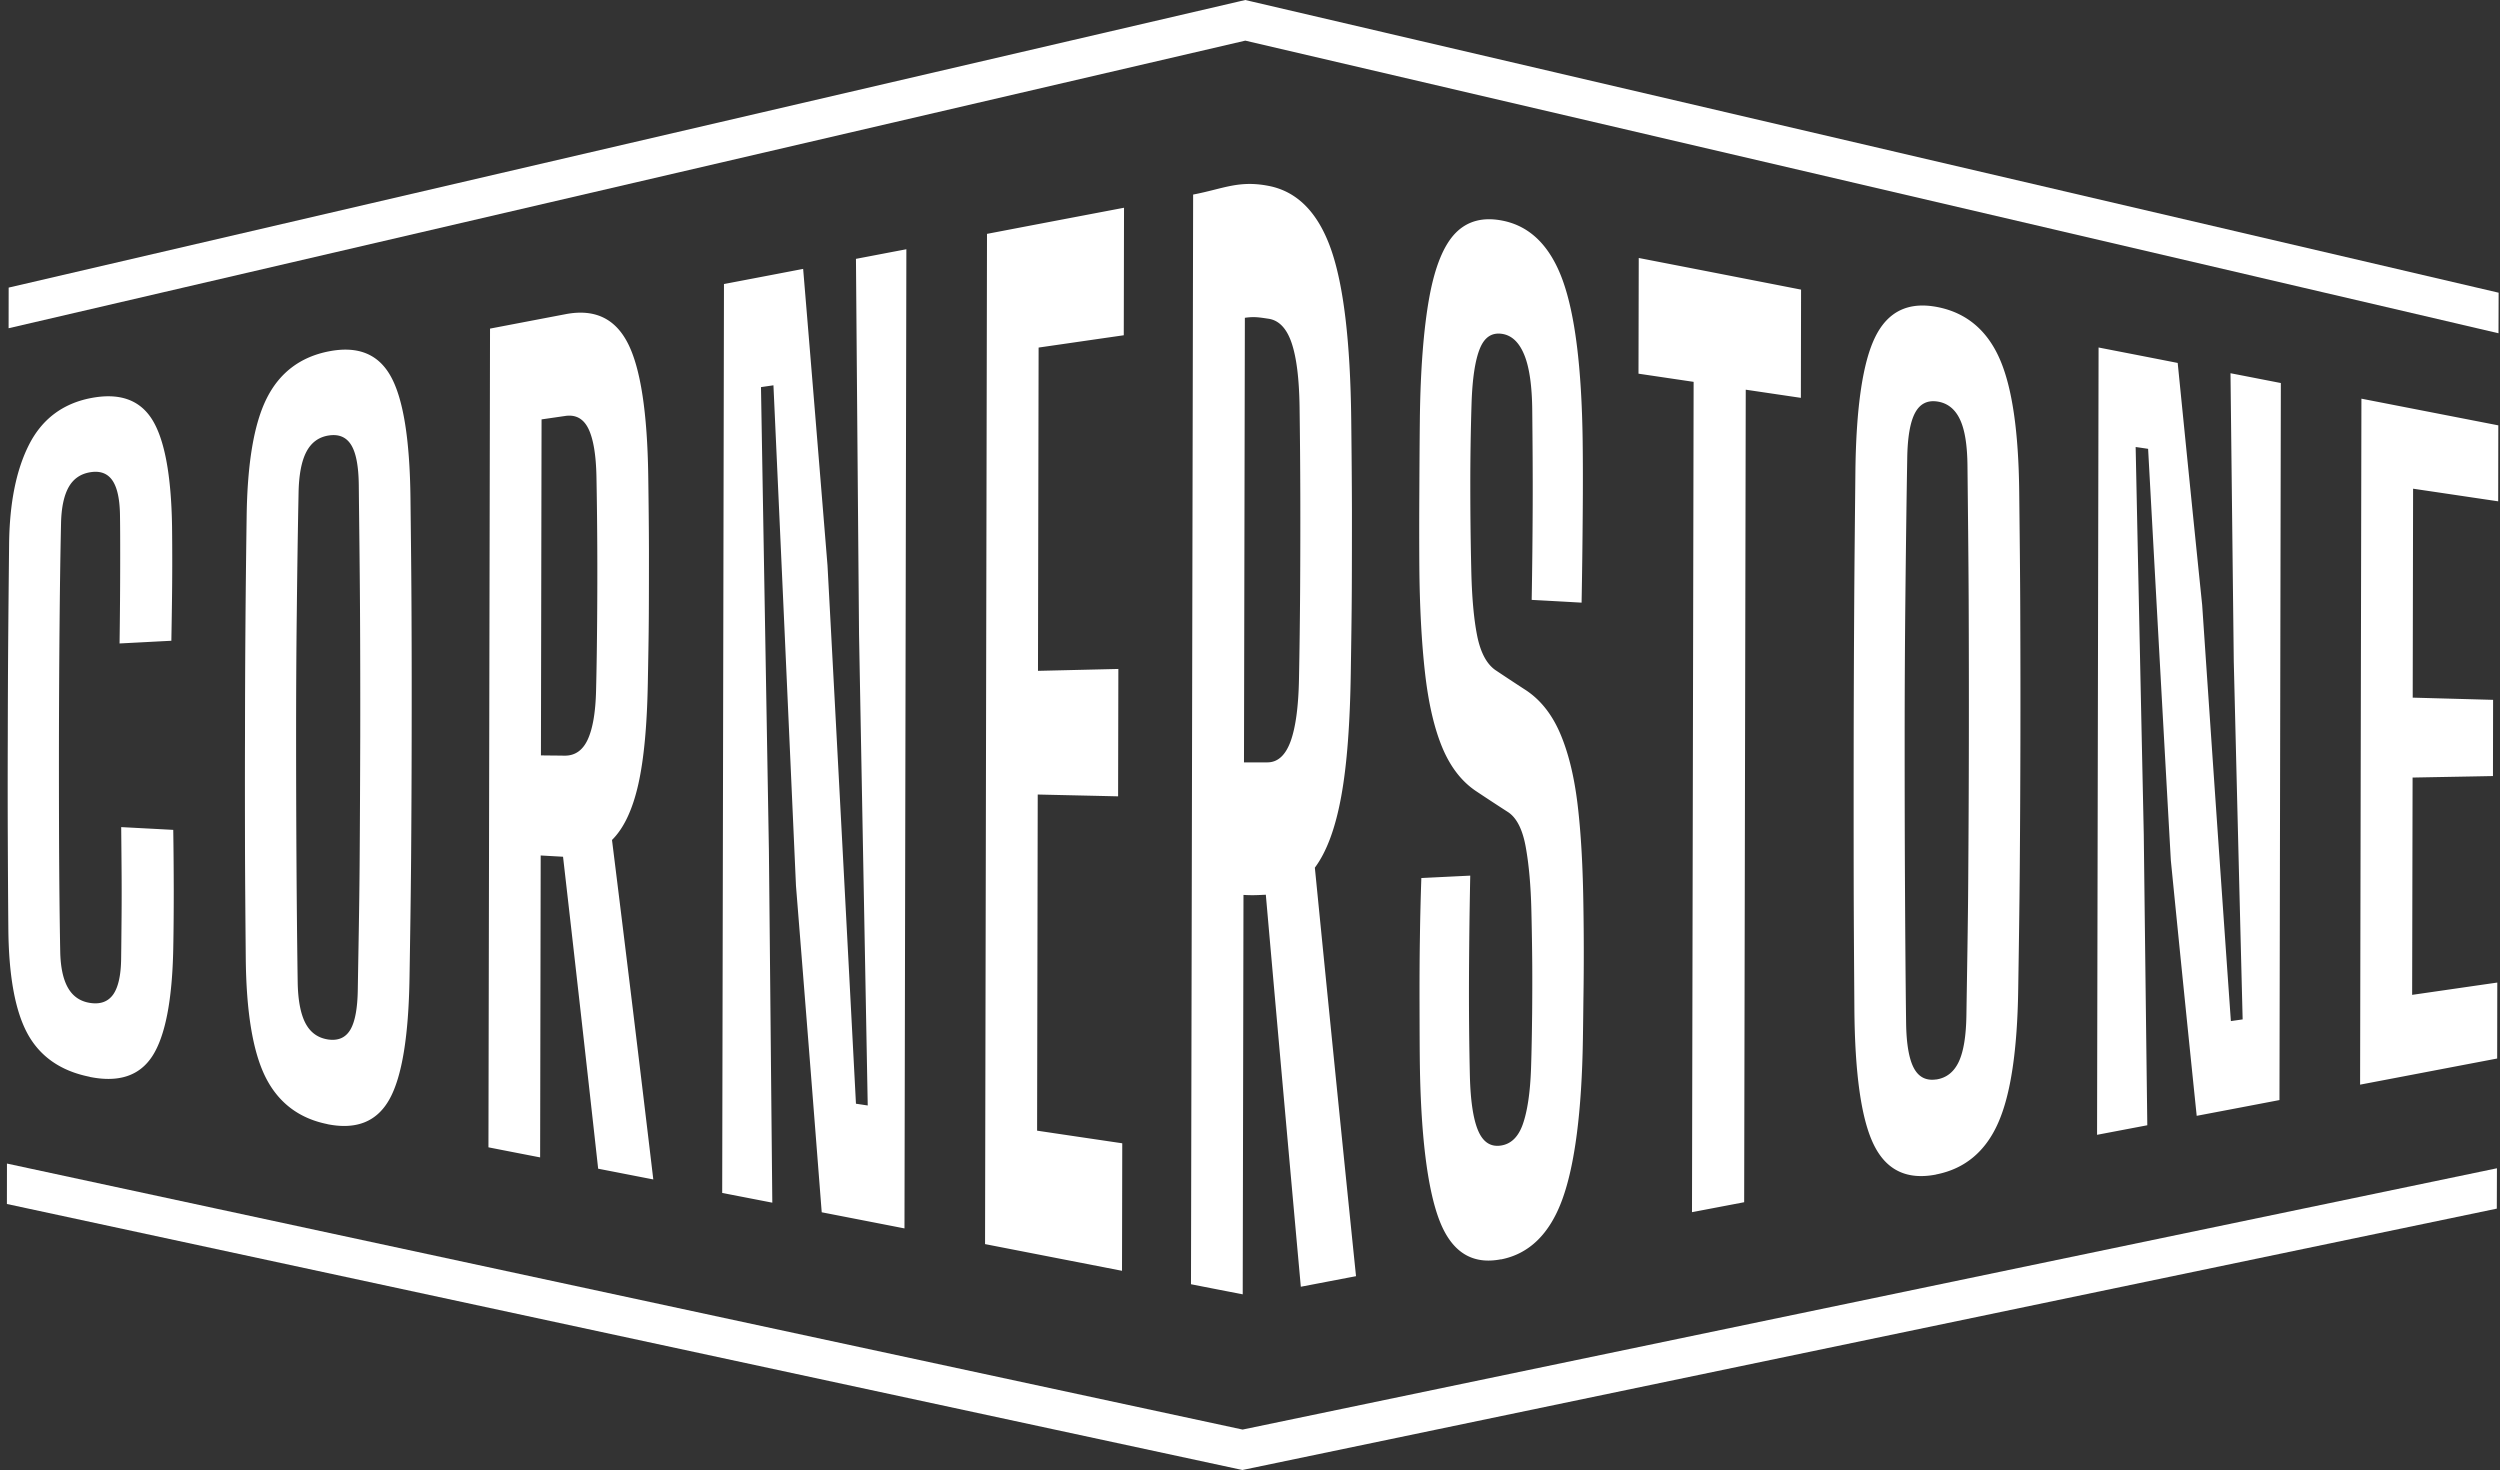 <svg width="250" height="147" fill="none" xmlns="http://www.w3.org/2000/svg"><rect width="100%" height="100%" fill="#333333" stroke="none"/><path d="M8.966 107.679c-2.907-.578-4.978-2.04-6.218-4.319-1.234-2.279-1.87-5.745-1.913-10.448-.026-2.957-.044-6.064-.057-9.31-.013-3.246-.013-6.542 0-9.895.006-3.352.019-6.655.044-9.92.025-3.258.057-6.385.088-9.367.044-4.112.705-7.408 1.99-9.945 1.283-2.53 3.341-4.112 6.173-4.664 2.814-.547 4.853.132 6.112 2.097 1.259 1.971 1.938 5.568 2.02 10.717a298.55 298.55 0 01-.012 7.816 846.064 846.064 0 01-.057 3.635c-2.07.107-3.11.164-5.18.27a621.226 621.226 0 00.063-8.601c0-1.507 0-2.882-.019-4.119-.012-1.657-.264-2.85-.749-3.566-.484-.715-1.214-.992-2.19-.841-.976.15-1.706.64-2.184 1.475-.478.842-.743 2.06-.774 3.667-.076 3.466-.12 6.988-.151 10.566-.032 3.579-.05 7.176-.057 10.799-.006 3.616 0 7.22.013 10.817.018 3.592.05 7.107.113 10.548.025 1.607.29 2.838.774 3.685.485.854 1.215 1.356 2.19 1.513 1.039.164 1.813-.113 2.33-.835.509-.722.78-1.92.799-3.584.018-1.269.03-2.681.043-4.25.013-1.564.013-3.127 0-4.678a2407.59 2407.59 0 00-.037-4.232c2.083.113 3.122.164 5.205.277.031 1.92.044 3.898.05 5.951 0 2.047-.012 4.031-.05 5.946-.1 5.154-.806 8.752-2.096 10.736-1.29 1.977-3.374 2.649-6.25 2.072m23.772 4.721c-2.876-.572-4.947-2.179-6.218-4.74-1.265-2.562-1.907-6.517-1.957-11.891-.032-3.623-.064-7.29-.076-10.975-.006-3.685-.013-7.37 0-11.075a1585.994 1585.994 0 01.164-22.05c.069-5.342.723-9.272 2.001-11.834 1.278-2.561 3.355-4.156 6.231-4.715 2.883-.559 4.947.258 6.193 2.524 1.253 2.267 1.889 6.341 1.958 12.136.044 3.993.094 8.005.107 12.017.019 4.005.019 8.017.012 12.029-.006 4.012-.025 8.011-.056 12.004-.032 3.993-.095 7.967-.158 11.891-.088 5.82-.742 9.92-2.001 12.18-1.259 2.267-3.33 3.076-6.206 2.505m.025-8.476c1.026.157 1.775-.157 2.26-.966.478-.804.724-2.166.749-4.044.063-3.936.15-8.08.182-12.355.032-4.276.05-8.595.063-12.946.007-4.357 0-8.658-.025-12.883-.025-4.226-.082-8.3-.12-12.186-.018-1.878-.258-3.234-.748-4.044-.485-.803-1.234-1.123-2.241-.973-1.007.15-1.756.697-2.247 1.626-.491.93-.755 2.304-.787 4.138-.075 3.798-.132 7.74-.176 11.84-.05 4.094-.07 8.256-.07 12.476 0 4.212.013 8.394.038 12.537.026 4.144.063 8.143.12 12.004.025 1.834.29 3.215.774 4.144.485.929 1.234 1.475 2.24 1.632m16.063 10.793l.158-81.875c3.02-.578 4.538-.867 7.559-1.444 2.864-.547 4.934.395 6.218 2.9 1.284 2.499 1.958 6.975 2.046 13.329.038 2.668.063 5.117.069 7.34 0 2.216 0 4.4-.013 6.548-.012 2.147-.056 4.42-.1 6.793-.076 4.124-.372 7.508-.944 10.07-.573 2.562-1.454 4.432-2.638 5.6a5959.475 5959.475 0 014.13 33.947c-2.204-.427-3.311-.647-5.514-1.074a7441.068 7441.068 0 00-3.512-31.196l-2.235-.126-.056 30.192c-2.071-.401-3.11-.602-5.18-1.01M54.1 75.54c.938.013 1.41.013 2.354.026 1.038.012 1.813-.522 2.316-1.608.504-1.086.787-2.73.837-4.916.057-2.291.088-4.652.107-7.075.019-2.417.025-4.84.013-7.258a504.598 504.598 0 00-.082-7.063c-.044-2.179-.315-3.773-.806-4.778-.49-.998-1.259-1.425-2.303-1.274l-2.38.345-.063 33.601h.007zm18.12 43.754l.177-90.891c3.166-.603 4.752-.904 7.918-1.513.976 11.74 1.46 17.673 2.436 29.659.963 17.943 1.907 35.88 2.845 53.823.472.069.705.107 1.177.176l-.869-47.125c-.126-15.036-.189-22.545-.308-37.538 2.014-.383 3.02-.577 5.041-.96l-.189 97.916c-3.31-.647-4.966-.967-8.276-1.613-1.026-13.21-1.542-19.739-2.575-32.666a44506.9 44506.9 0 00-2.253-50.032c-.497.075-.749.107-1.246.182l.793 46.378c.139 14.044.201 21.082.34 35.177l-5.01-.973zm26.285 5.117L98.7 23.387c5.482-1.049 8.22-1.57 13.702-2.612l-.025 12.751c-3.405.49-5.111.74-8.516 1.23l-.063 32.328 8.038-.189-.026 12.739c-3.216-.076-4.821-.107-8.037-.182l-.063 33.614c3.405.508 5.111.759 8.516 1.262l-.025 12.751-13.69-2.668m20.588 4.011l.214-108.966c3.021-.577 4.538-1.456 7.559-.866 2.864.559 4.928 2.675 6.212 6.29 1.278 3.61 1.951 9.305 2.039 17.097.038 3.27.063 6.272.07 8.984 0 2.712 0 5.374-.013 7.998-.013 2.618-.057 5.394-.101 8.294-.075 5.041-.371 9.173-.95 12.35-.573 3.176-1.454 5.568-2.644 7.163a11074.89 11074.89 0 004.117 40.853c-2.21.42-3.311.634-5.52 1.055a16480.69 16480.69 0 01-3.5-39.202c-.893.044-1.34.069-2.234.019l-.076 39.942c-2.07-.402-3.109-.602-5.179-1.011m5.293-52.185c.938.007 1.41 0 2.354 0 1.038 0 1.812-.71 2.322-2.11.504-1.393.787-3.477.837-6.259.057-2.92.095-5.92.114-8.996.018-3.077.025-6.16.018-9.236a816.036 816.036 0 00-.075-9.016c-.044-2.787-.308-4.896-.799-6.34-.491-1.438-1.259-2.248-2.298-2.405-.95-.138-1.422-.232-2.373-.094l-.088 44.456h-.012zm25.711 49.693c-2.864.559-4.91-.703-6.137-3.849-1.221-3.139-1.913-8.651-1.983-16.386-.019-2.047-.019-4.049-.025-5.996 0-1.94.006-3.899.038-5.864.025-1.971.075-3.98.145-6.033 1.957-.094 2.939-.145 4.89-.239a631.213 631.213 0 00-.126 10.297c-.012 3.434.019 6.667.088 9.706.063 2.518.34 4.363.831 5.506.491 1.149 1.253 1.639 2.279 1.482 1.007-.151 1.737-.86 2.184-2.129.446-1.262.742-3.145.824-5.612.063-1.878.088-3.654.107-5.287a327.5 327.5 0 00.013-4.966 321.44 321.44 0 00-.088-5.525c-.057-2.467-.246-4.577-.561-6.322-.314-1.752-.9-2.913-1.743-3.484a233.83 233.83 0 01-3.21-2.104c-1.435-.954-2.562-2.398-3.374-4.325-.811-1.928-1.39-4.408-1.737-7.421-.346-3.02-.547-6.643-.579-10.837a558.54 558.54 0 010-7.207c.013-2.449.025-4.878.051-7.277.056-5.13.39-9.267.95-12.337.56-3.063 1.435-5.204 2.625-6.422 1.196-1.218 2.763-1.62 4.714-1.23 2.763.552 4.764 2.56 5.998 5.97 1.234 3.415 1.895 8.733 1.995 16.022.025 2.022.032 4.495.006 7.434a795.473 795.473 0 01-.113 8.77c-1.995-.113-2.996-.17-4.991-.276.057-3.14.088-6.284.101-9.449.012-3.158-.013-6.322-.044-9.461-.019-2.417-.271-4.282-.781-5.55-.51-1.275-1.252-1.99-2.228-2.141-1.026-.157-1.768.326-2.234 1.482-.466 1.149-.743 2.97-.825 5.437a257.74 257.74 0 00-.126 8.287c0 2.794.032 5.563.095 8.306.056 2.75.252 4.966.585 6.649.334 1.676.938 2.831 1.819 3.453a282.01 282.01 0 002.902 1.915c1.517.954 2.7 2.404 3.543 4.332.844 1.934 1.442 4.338 1.788 7.232.346 2.895.528 6.31.579 10.24a288.397 288.397 0 01.006 8.777c-.019 1.338-.031 2.788-.057 4.345-.107 7.302-.812 12.67-2.058 16.091-1.246 3.428-3.292 5.456-6.143 6.009m19.109-4.741l.163-83.017-5.513-.817.025-11.57c6.495 1.261 9.743 1.896 16.232 3.164l-.019 10.823-5.513-.816-.158 81.254c-2.083.396-3.121.596-5.205.992m24.396-3.761c-2.883.559-4.953-.402-6.218-2.963-1.265-2.555-1.907-7.145-1.952-13.662-.031-4.394-.062-8.84-.069-13.322-.006-4.477-.006-8.966 0-13.467.007-4.495.025-8.978.051-13.442.025-4.464.075-8.915.119-13.348.069-6.479.73-11.043 2.008-13.598 1.278-2.556 3.355-3.51 6.231-2.939 2.876.572 4.941 2.323 6.193 5.18 1.253 2.857 1.888 7.29 1.951 13.31.044 4.156.095 8.325.107 12.481a2072.376 2072.376 0 01-.05 24.906c-.031 4.138-.094 8.262-.157 12.35-.088 6.058-.743 10.503-2.008 13.354-1.259 2.856-3.33 4.595-6.212 5.154m.025-9.499c1.026-.157 1.775-.753 2.259-1.789.479-1.03.724-2.587.756-4.634.063-4.32.151-8.84.182-13.498.032-4.659.057-9.361.063-14.101.007-4.747 0-9.424-.019-14.026-.025-4.608-.075-9.053-.119-13.31-.019-2.053-.258-3.604-.749-4.64-.485-1.035-1.234-1.638-2.241-1.795-1.007-.157-1.756.213-2.247 1.124-.491.91-.755 2.423-.787 4.533-.075 4.37-.132 8.921-.182 13.661-.05 4.734-.076 9.55-.076 14.434 0 4.878.007 9.719.032 14.51.025 4.79.056 9.41.113 13.849.025 2.11.29 3.629.774 4.539.485.911 1.234 1.287 2.241 1.137m16.081 5.537l.151-78.73c3.166.616 4.746.923 7.912 1.545.981 9.806 1.466 14.647 2.448 24.209.938 13.869 1.894 27.737 2.87 41.606.472-.069.705-.1 1.177-.169-.359-14.24-.535-21.397-.887-35.787-.133-11.508-.196-17.277-.328-28.83 2.014.39 3.021.59 5.035.98l-.138 71.704c-3.311.634-4.966.948-8.277 1.576a6389.866 6389.866 0 01-2.586-25.546c-.768-13.718-1.524-27.436-2.273-41.154a86.158 86.158 0 00-1.246-.183c.321 15.57.485 23.324.812 38.756.139 11.653.208 17.467.353 29.069-2.008.383-3.009.571-5.017.954m26.297-5.016l.132-68.597 13.689 2.668-.012 7.597c-3.406-.502-5.105-.76-8.51-1.262l-.038 20.894 8.038.22-.013 7.622c-3.216.063-4.821.088-8.037.15l-.044 21.73c3.405-.49 5.11-.741 8.515-1.23l-.012 7.596c-5.482 1.042-8.22 1.57-13.702 2.612" fill="#fff"/><path d="M124.26 142.957L.696 116.356l-.006 4.043 123.142 26.513.409.088 125.439-26.137.013-4.036-125.433 26.13zm.724-142.85L124.53 0 .866 28.76.86 32.824l123.67-28.76 125.32 29.262.013-4.056L124.984.107z" fill="#fff"/></svg>